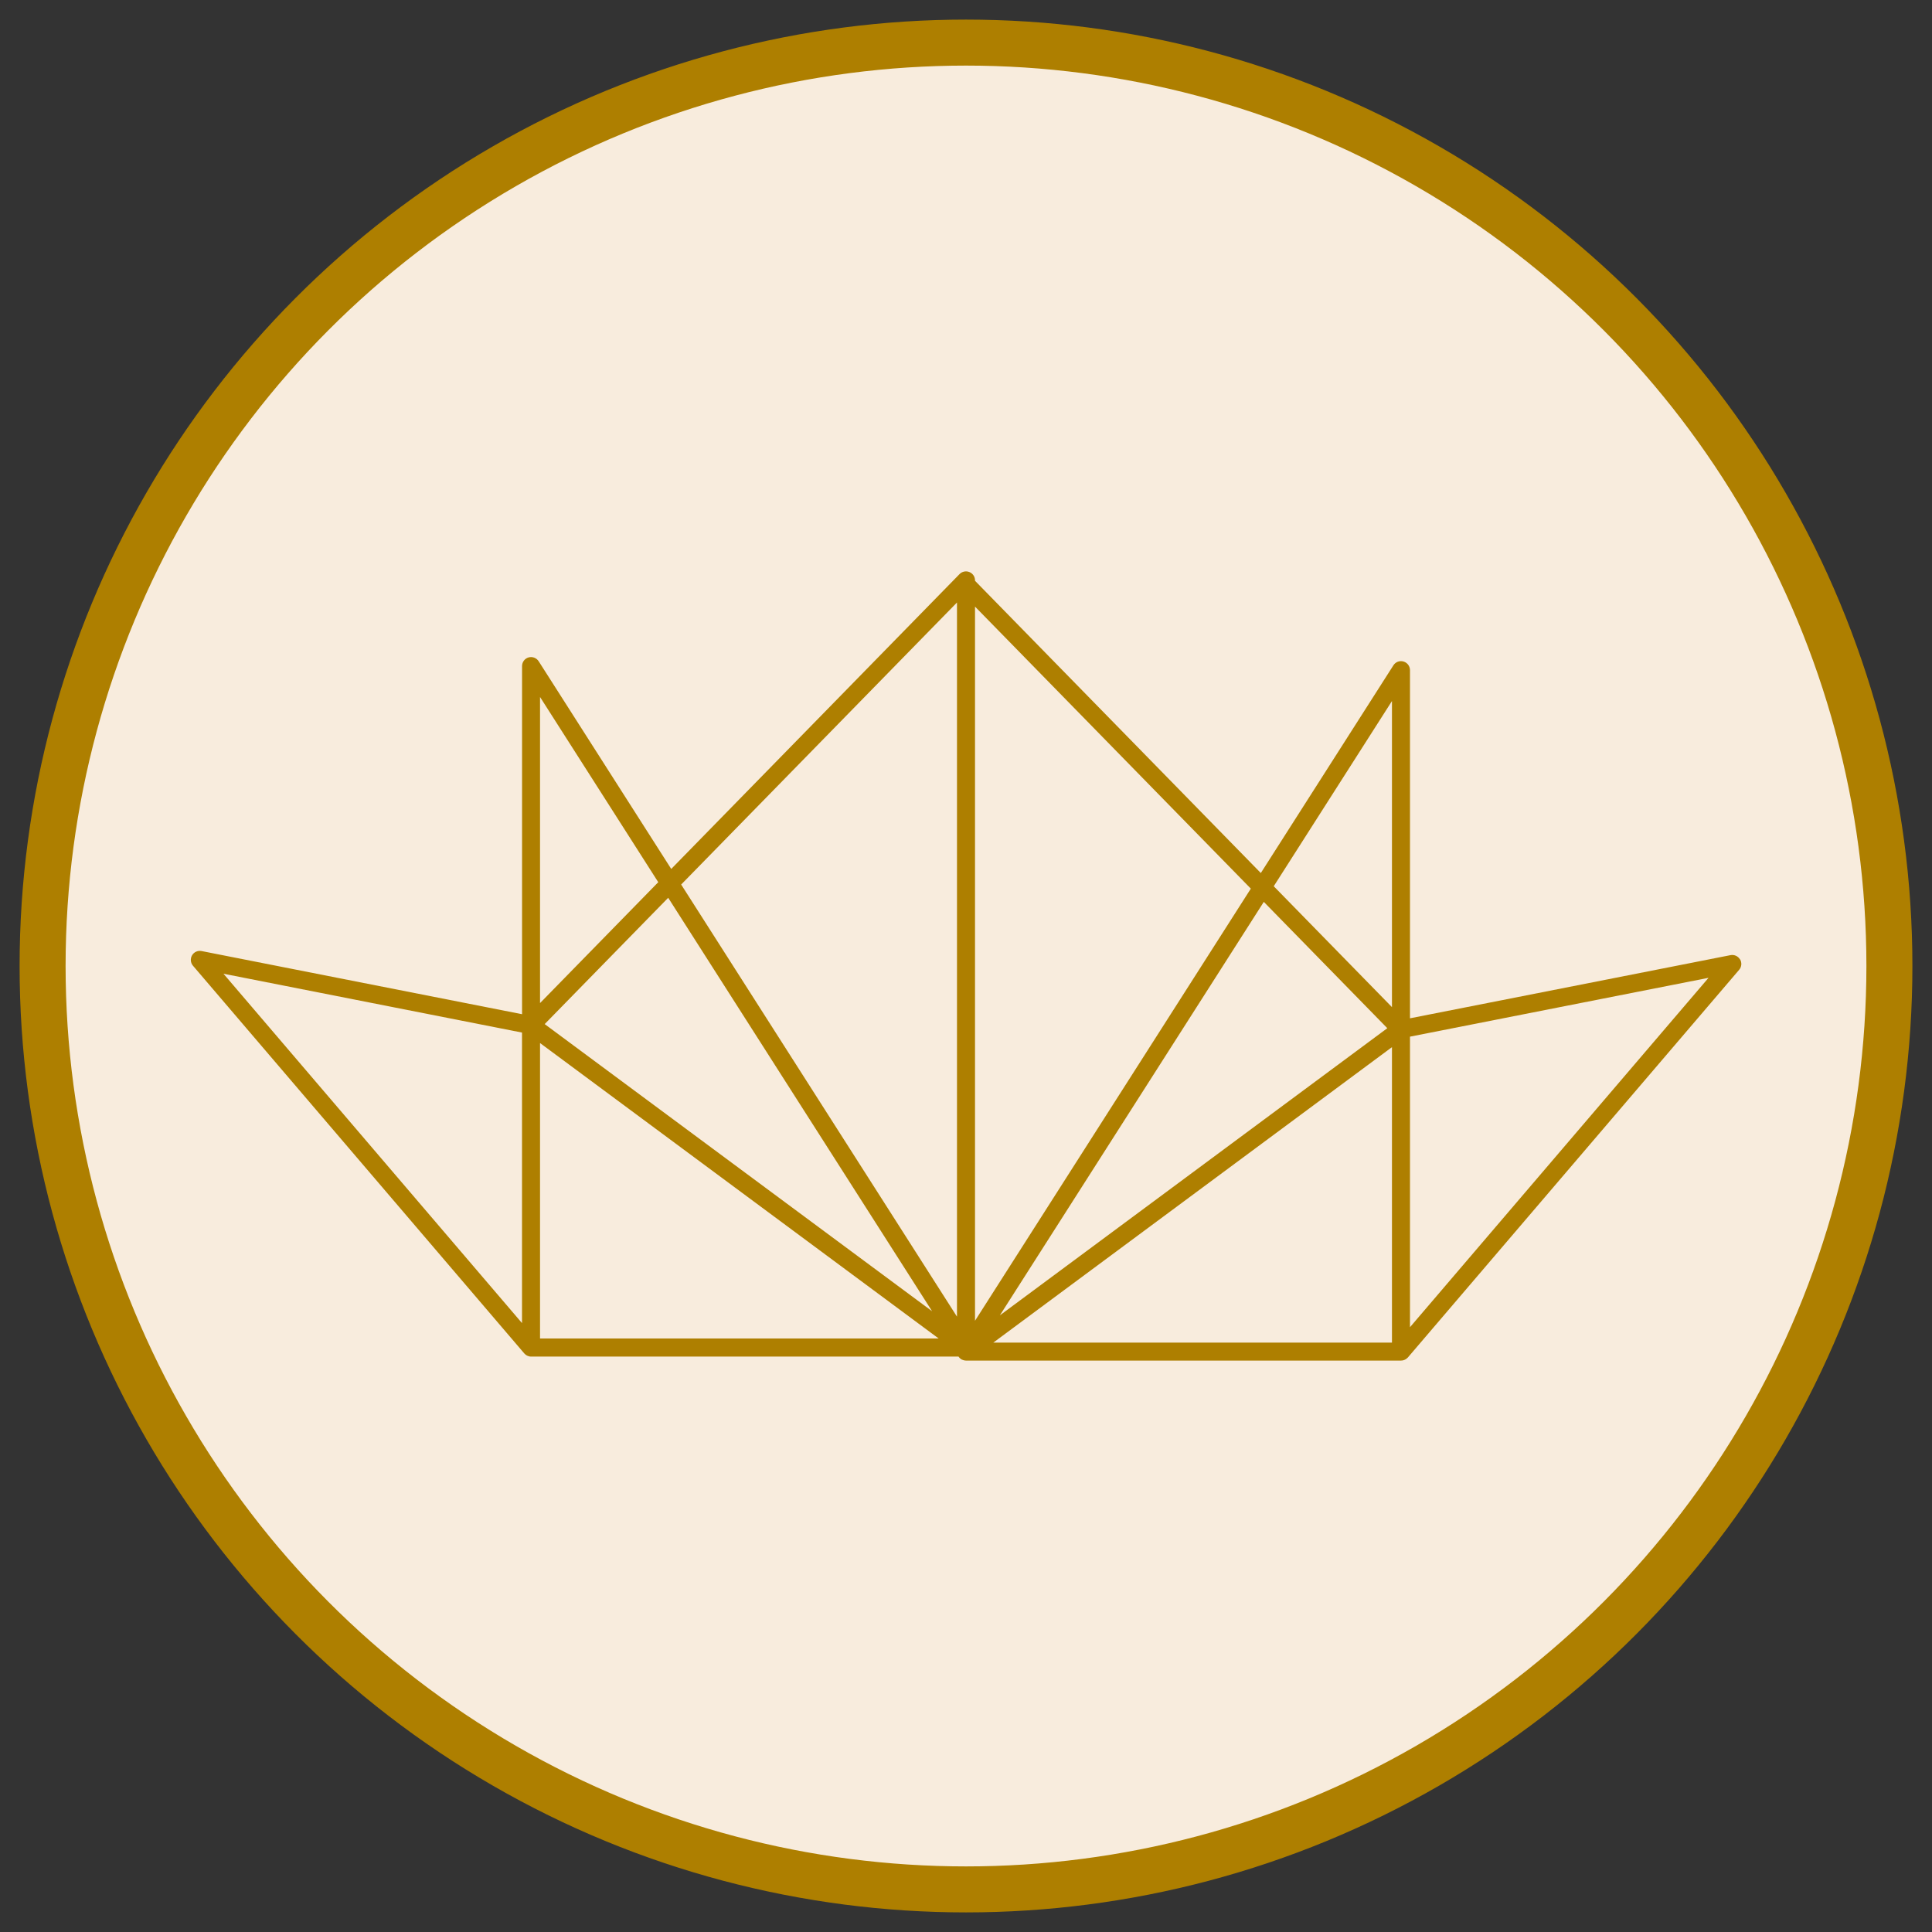 <svg xmlns="http://www.w3.org/2000/svg" id="Capa_1" viewBox="0 0 42 42"><rect x="0" y="0" width="42" height="42" fill="#333333" stroke="none"/><defs><style>.cls-1{fill:#ae7f00;stroke-width:0px;}.cls-2{fill:#f8ecdd;stroke:#ae7f00;stroke-miterlimit:10;}</style></defs><circle class="cls-2" cx="21" cy="21" r="20.074"></circle><path class="cls-1" d="M37.826,20.857c-.042-.072-.125-.109-.207-.093l-6.967,1.373v-7.568c0-.087-.057-.164-.141-.188-.084-.025-.173.009-.22.083l-2.882,4.515-6.213-6.353v-.009c0-.08-.048-.151-.122-.181-.074-.03-.158-.013-.214.044l-6.268,6.41-2.882-4.515c-.047-.073-.137-.107-.22-.083-.084.024-.141.101-.141.188v7.568l-6.967-1.373c-.082-.016-.165.021-.207.093-.042.072-.034.163.02.226l7.201,8.427s.003.003.005.005c.006.006.012.012.019.018.004.003.008.007.012.01.007.005.015.01.023.014.004.002.008.004.012.006.01.004.02.007.03.01.003,0,.005.002.008.003.013.003.027.004.041.004h9.292s.001.002.002.003c.002.003.005.007.007.01.004.005.007.009.011.013.003.003.005.006.008.008.004.004.009.008.014.012.003.002.005.004.008.006.006.004.013.008.019.012.002.001.004.002.006.003,0,0,0,0,0,0,0,0,0,0,.001,0,.012.006.024.01.037.013.003,0,.007.002.01.002.013.003.026.005.04.005h9.456c.014,0,.028-.002.041-.004.003,0,.006-.002.008-.003.01-.003.02-.006.03-.01.004-.002.008-.004.012-.006.008-.004.016-.008.023-.014.004-.003.008-.006.012-.01.007-.006.013-.011.019-.017.002-.002.003-.003.005-.005l7.201-8.427c.054-.063.062-.154.02-.226ZM21.737,28.593l5.737-8.987,2.685,2.746-8.422,6.242ZM11.841,22.263l2.685-2.746,5.737,8.988-8.422-6.242ZM30.26,15.24v6.654l-2.57-2.628,2.57-4.026ZM27.192,19.318l-5.996,9.394v-15.525l5.996,6.131ZM20.804,13.098v15.525l-5.996-9.394,5.996-6.131ZM14.31,19.178l-2.57,2.628v-6.654l2.57,4.026ZM11.348,22.447v6.316l-6.49-7.595,6.49,1.279ZM11.74,29.098v-6.423l8.666,6.423h-8.666ZM30.26,22.764v6.423h-8.666l8.666-6.423ZM30.652,28.852v-6.316l6.49-1.279-6.49,7.595Z"></path></svg>